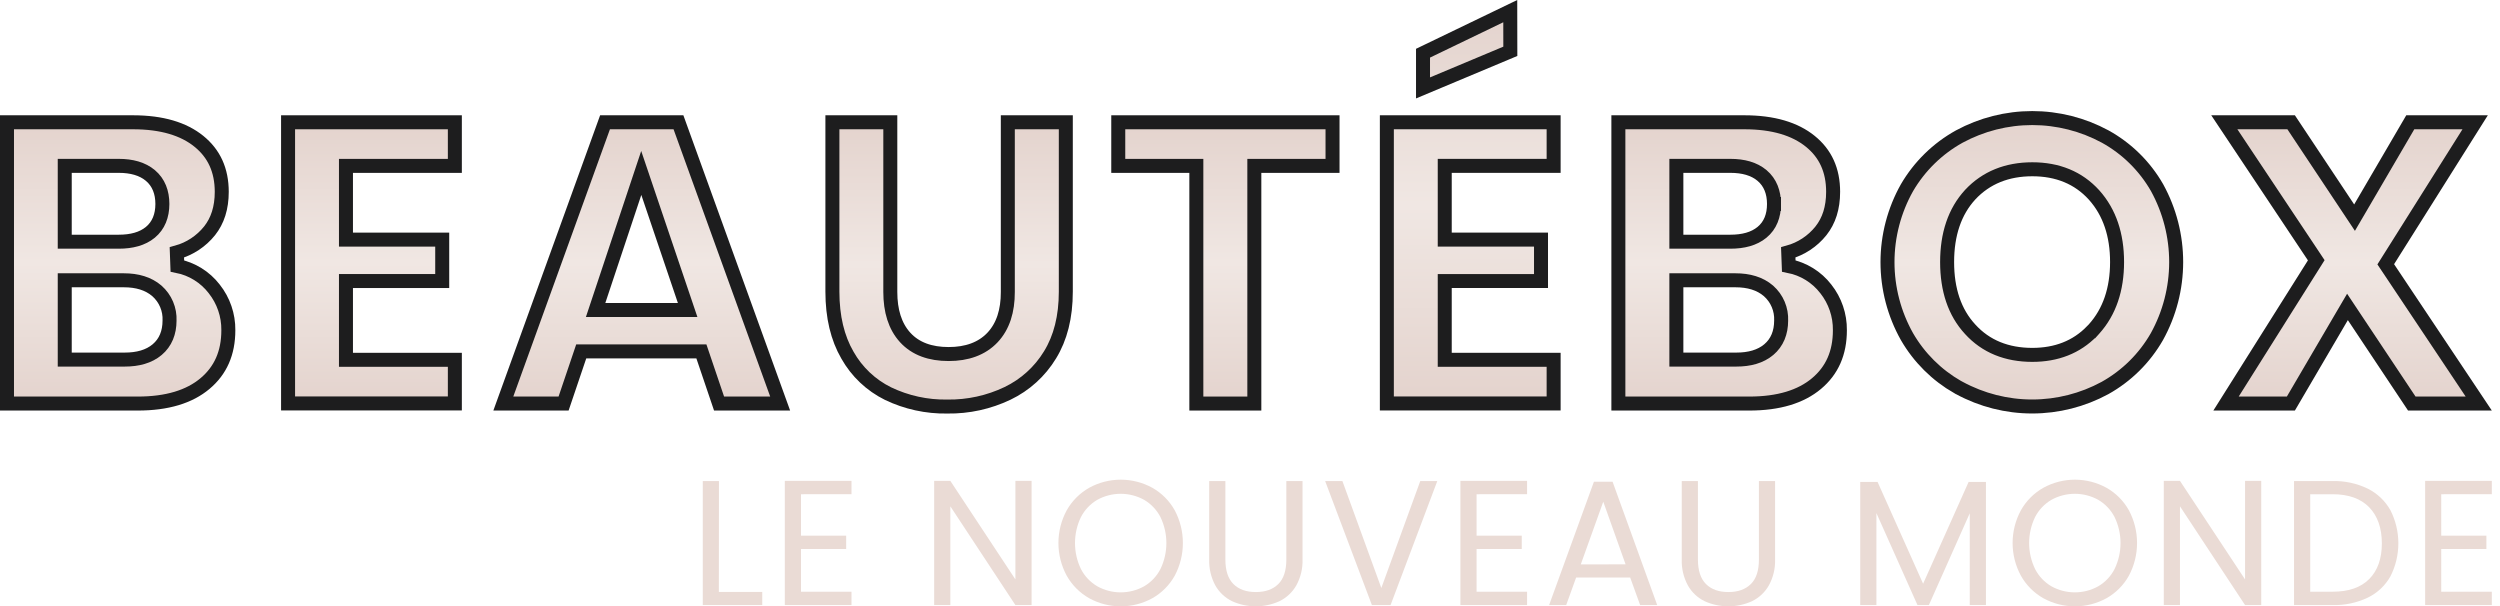 <svg xmlns="http://www.w3.org/2000/svg" fill="none" viewBox="0 0 268 65" height="65" width="268">
<path stroke-width="1.5" stroke="#1D1D1E" fill="url(#paint0_linear_310_1291)" d="M22.961 30.964L22.961 30.964L22.966 30.971C23.961 32.228 24.495 33.789 24.478 35.393L24.478 35.393V35.401C24.478 37.846 23.636 39.724 21.977 41.117C20.309 42.518 17.93 43.265 14.743 43.261H14.742H0.75V13.108H14.247C17.354 13.108 19.682 13.819 21.322 15.148C22.947 16.464 23.77 18.242 23.772 20.565C23.772 22.289 23.322 23.663 22.469 24.74C21.572 25.863 20.343 26.674 18.959 27.056L19.012 28.515C20.58 28.828 21.983 29.698 22.961 30.964ZM6.94 25.16V25.91H7.69H12.736C14.097 25.91 15.261 25.611 16.119 24.904C17.006 24.172 17.404 23.117 17.407 21.87V21.869C17.407 20.621 17.008 19.56 16.125 18.815C15.267 18.092 14.102 17.78 12.736 17.78H7.69H6.94V18.53V25.16ZM16.817 31.181L16.817 31.181L16.81 31.175C15.898 30.393 14.69 30.047 13.279 30.047H7.69H6.94V30.797V37.797V38.547H7.69H13.371C14.77 38.547 15.964 38.226 16.849 37.48C17.754 36.718 18.171 35.646 18.175 34.376C18.202 33.779 18.095 33.184 17.863 32.633C17.628 32.077 17.27 31.581 16.817 31.181Z"></path>
<path stroke-width="1.5" stroke="#1D1D1E" fill="url(#paint1_linear_310_1291)" d="M37.837 17.783H37.087V18.533V24.937V25.687H37.837H47.406V30.127H37.837H37.087V30.877V37.821V38.571H37.837H48.76V43.249H30.881V13.108H48.76V17.783H37.837Z"></path>
<path stroke-width="1.5" stroke="#1D1D1E" fill="url(#paint2_linear_310_1291)" d="M75.362 38.18L75.19 37.671H74.652H62.845H62.307L62.135 38.181L60.416 43.261H53.956L64.859 13.108H72.731L83.633 43.261H77.084L75.362 38.18ZM72.669 33.231H73.715L73.38 32.24L69.459 20.657L68.743 18.541L68.037 20.66L64.179 32.244L63.85 33.231H64.89H72.669Z"></path>
<path stroke-width="1.5" stroke="#1D1D1E" fill="url(#paint3_linear_310_1291)" d="M108.038 31.295V13.108H114.255V31.263C114.255 33.982 113.678 36.229 112.565 38.04L112.563 38.044C111.476 39.831 109.894 41.265 108.009 42.17C105.997 43.131 103.791 43.614 101.562 43.582L101.55 43.581L101.539 43.582C99.342 43.619 97.167 43.142 95.187 42.19C93.361 41.287 91.849 39.853 90.849 38.077L90.849 38.077L90.844 38.068C89.783 36.241 89.233 33.981 89.233 31.254V13.108H95.441V31.296C95.441 33.308 95.937 34.972 97.035 36.176C98.149 37.398 99.745 37.953 101.691 37.953C103.638 37.953 105.244 37.397 106.391 36.187C107.531 34.982 108.045 33.313 108.038 31.295Z"></path>
<path stroke-width="1.5" stroke="#1D1D1E" fill="url(#paint4_linear_310_1291)" d="M127.498 17.783H119.878V13.108H142.847V17.783H135.215H134.465V18.533V43.261H128.248V18.533V17.783H127.498Z"></path>
<path stroke-width="1.5" stroke="#1D1D1E" fill="url(#paint5_linear_310_1291)" d="M155.626 17.784H154.876V18.534V24.937V25.687H155.626H165.196V30.127H155.626H154.876V30.877V37.821V38.571H155.626H166.549V43.249H148.671V13.109H166.549V17.784H155.626ZM152.547 5.704L161.9 1.194L161.907 5.501L152.547 9.425V5.704Z"></path>
<path stroke-width="1.5" stroke="#1D1D1E" fill="url(#paint6_linear_310_1291)" d="M190.173 21.868C190.173 20.621 189.775 19.56 188.895 18.816C188.039 18.091 186.867 17.78 185.502 17.78H180.456H179.706V18.53V25.16V25.91H180.456H185.502C186.863 25.91 188.028 25.611 188.887 24.904C189.777 24.172 190.175 23.116 190.173 21.868ZM190.173 21.868C190.173 21.868 190.173 21.868 190.173 21.869H189.423L190.173 21.867C190.173 21.867 190.173 21.868 190.173 21.868ZM195.724 30.965L195.724 30.965L195.729 30.97C196.722 32.228 197.254 33.789 197.236 35.392H197.236V35.401C197.236 37.846 196.392 39.724 194.731 41.117C193.061 42.518 190.682 43.265 187.498 43.261H187.497H173.49V13.108H186.986C190.091 13.108 192.419 13.819 194.062 15.148C195.689 16.464 196.511 18.242 196.511 20.565C196.511 22.289 196.062 23.663 195.208 24.741C194.312 25.864 193.083 26.674 191.699 27.056L191.754 28.515C193.33 28.824 194.741 29.694 195.724 30.965ZM189.58 31.181L189.58 31.181L189.573 31.175C188.661 30.393 187.453 30.047 186.042 30.047H180.456H179.706V30.797V37.797V38.547H180.456H186.134C187.532 38.547 188.727 38.226 189.612 37.48C190.517 36.719 190.935 35.646 190.939 34.376C190.965 33.779 190.858 33.184 190.626 32.633C190.391 32.077 190.033 31.581 189.58 31.181Z"></path>
<path stroke-width="1.5" stroke="#1D1D1E" fill="url(#paint7_linear_310_1291)" d="M210.047 41.594L209.879 41.503H209.873C207.612 40.212 205.733 38.344 204.428 36.087C203.059 33.65 202.339 30.901 202.339 28.105C202.339 25.309 203.058 22.561 204.427 20.124C205.77 17.824 207.708 15.928 210.037 14.638C212.439 13.338 215.126 12.657 217.857 12.657C220.588 12.657 223.275 13.338 225.677 14.638C227.997 15.921 229.921 17.816 231.239 20.118C232.585 22.565 233.289 25.313 233.286 28.106C233.282 30.9 232.571 33.647 231.218 36.09C229.897 38.397 227.973 40.301 225.652 41.596C223.257 42.895 220.575 43.576 217.851 43.576C215.125 43.576 212.443 42.894 210.047 41.594ZM224.243 35.518H224.258L224.481 35.27C226.146 33.418 226.948 31.001 226.95 28.095C226.952 25.187 226.15 22.764 224.483 20.9L224.483 20.9L224.478 20.895C222.801 19.05 220.569 18.146 217.863 18.146C215.159 18.146 212.916 19.04 211.21 20.863L211.21 20.863L211.205 20.869C209.53 22.694 208.731 25.131 208.731 28.094C208.731 31.055 209.529 33.487 211.205 35.299C212.882 37.142 215.13 38.043 217.863 38.043C220.445 38.043 222.594 37.211 224.243 35.518Z"></path>
<path stroke-width="1.5" stroke="#1D1D1E" fill="url(#paint8_linear_310_1291)" d="M245.582 43.261H238.63L248.044 28.312L248.303 27.901L248.034 27.497L238.446 13.108H245.61L251.742 22.331L252.407 23.332L253.014 22.295L258.382 13.108H265.337L256.011 27.92L255.752 28.332L256.022 28.736L265.721 43.261H258.544L252.314 33.901L251.649 32.902L251.042 33.937L245.582 43.261Z"></path>
<path fill="#EADBD5" d="M77.062 63.452H81.714V64.864H75.338V51.57H77.073L77.062 63.452Z"></path>
<path fill="#EADBD5" d="M85.867 52.982V57.426H90.709V58.856H85.867V63.435H91.28V64.864H84.132V51.551H91.28V52.98L85.867 52.982Z"></path>
<path fill="#EADBD5" d="M110.586 64.864H108.851L101.877 54.278V64.864H100.142V51.551H101.877L108.851 62.115V51.551H110.586V64.864Z"></path>
<path fill="#EADBD5" d="M116.762 64.132C115.752 63.56 114.917 62.722 114.349 61.71C113.768 60.635 113.463 59.432 113.463 58.21C113.463 56.988 113.768 55.786 114.349 54.711C114.917 53.699 115.752 52.861 116.762 52.289C117.798 51.719 118.962 51.421 120.144 51.421C121.327 51.421 122.491 51.719 123.527 52.289C124.534 52.857 125.364 53.691 125.929 54.7C126.504 55.781 126.805 56.986 126.805 58.21C126.805 59.435 126.504 60.64 125.929 61.72C125.364 62.729 124.534 63.564 123.527 64.132C122.491 64.701 121.327 65 120.144 65C118.962 65 117.798 64.701 116.762 64.132ZM122.645 62.853C123.393 62.416 124.002 61.775 124.399 61.004C124.818 60.134 125.036 59.181 125.036 58.215C125.036 57.249 124.818 56.295 124.399 55.425C124.001 54.66 123.397 54.022 122.654 53.585C121.884 53.159 121.018 52.935 120.138 52.935C119.258 52.935 118.392 53.159 117.622 53.585C116.88 54.022 116.276 54.66 115.879 55.425C115.458 56.295 115.24 57.248 115.24 58.215C115.24 59.181 115.458 60.134 115.879 61.004C116.276 61.775 116.885 62.416 117.633 62.853C118.4 63.278 119.262 63.501 120.139 63.501C121.016 63.501 121.878 63.278 122.645 62.853Z"></path>
<path fill="#EADBD5" d="M131.361 51.57V59.983C131.361 61.164 131.65 62.041 132.228 62.614C132.806 63.187 133.609 63.471 134.638 63.467C135.654 63.467 136.451 63.183 137.029 62.614C137.607 62.045 137.896 61.168 137.896 59.983V51.57H139.631V59.963C139.663 60.938 139.433 61.903 138.964 62.757C138.547 63.488 137.919 64.076 137.163 64.446C136.364 64.81 135.497 64.998 134.619 64.998C133.741 64.998 132.873 64.81 132.074 64.446C131.32 64.078 130.694 63.489 130.282 62.757C129.821 61.9 129.594 60.936 129.626 59.963V51.57H131.361Z"></path>
<path fill="#EADBD5" d="M154.077 51.57L149.069 64.864H147.068L142.056 51.57H143.906L148.078 63.034L152.252 51.57H154.077Z"></path>
<path fill="#EADBD5" d="M158.289 52.982V57.426H163.133V58.856H158.289V63.435H163.702V64.864H156.555V51.551H163.702V52.98L158.289 52.982Z"></path>
<path fill="#EADBD5" d="M174.755 61.908H168.961L167.896 64.864H166.065L170.868 51.643H172.869L177.653 64.864H175.823L174.755 61.908ZM174.261 60.496L171.87 53.783L169.458 60.507L174.261 60.496Z"></path>
<path fill="#EADBD5" d="M182.018 51.57V59.983C182.018 61.164 182.307 62.041 182.885 62.614C183.463 63.187 184.266 63.471 185.295 63.467C186.311 63.467 187.108 63.183 187.688 62.614C188.268 62.045 188.557 61.168 188.555 59.983V51.57H190.288V59.963C190.32 60.938 190.09 61.903 189.621 62.757C189.204 63.488 188.577 64.077 187.82 64.446C187.021 64.81 186.154 64.998 185.276 64.998C184.398 64.998 183.53 64.81 182.731 64.446C181.977 64.079 181.352 63.489 180.941 62.757C180.478 61.901 180.251 60.937 180.283 59.963V51.57H182.018Z"></path>
<path fill="#EADBD5" d="M212.893 51.666V64.864H211.158V55.023L206.775 64.864H205.554L201.151 55.003V64.864H199.417V51.666H201.277L206.157 62.576L211.035 51.666H212.893Z"></path>
<path fill="#EADBD5" d="M219.049 64.132C218.038 63.561 217.204 62.723 216.637 61.71C216.055 60.635 215.751 59.432 215.751 58.21C215.751 56.988 216.055 55.785 216.637 54.711C217.204 53.697 218.038 52.859 219.049 52.289C220.086 51.72 221.249 51.421 222.431 51.421C223.613 51.421 224.776 51.72 225.813 52.289C226.82 52.856 227.65 53.691 228.214 54.7C228.791 55.78 229.092 56.986 229.092 58.21C229.092 59.435 228.791 60.64 228.214 61.72C227.65 62.73 226.82 63.564 225.813 64.132C224.776 64.701 223.613 64.999 222.431 64.999C221.249 64.999 220.086 64.701 219.049 64.132ZM224.928 62.853C225.676 62.416 226.284 61.774 226.68 61.004C227.101 60.134 227.32 59.181 227.32 58.215C227.32 57.248 227.101 56.295 226.68 55.425C226.284 54.66 225.68 54.022 224.937 53.585C224.167 53.158 223.301 52.935 222.421 52.935C221.541 52.935 220.676 53.158 219.906 53.585C219.163 54.022 218.559 54.66 218.163 55.425C217.742 56.295 217.523 57.248 217.523 58.215C217.523 59.181 217.742 60.134 218.163 61.004C218.559 61.774 219.167 62.416 219.914 62.853C220.682 63.278 221.544 63.501 222.421 63.501C223.298 63.501 224.161 63.278 224.928 62.853Z"></path>
<path fill="#EADBD5" d="M242.404 64.864H240.67L233.693 54.278V64.864H231.958V51.551H233.693L240.67 62.115V51.551H242.404V64.864Z"></path>
<path fill="#EADBD5" d="M253.82 52.382C254.846 52.891 255.695 53.698 256.255 54.698C256.813 55.796 257.103 57.01 257.103 58.241C257.103 59.473 256.813 60.687 256.255 61.784C255.695 62.779 254.843 63.577 253.815 64.072C252.64 64.626 251.351 64.897 250.052 64.864H245.92V51.57H250.056C251.357 51.537 252.648 51.816 253.82 52.382ZM253.982 62.07C254.885 61.162 255.336 59.887 255.335 58.247C255.333 56.606 254.879 55.315 253.973 54.374C253.064 53.446 251.758 52.982 250.056 52.982H247.655V63.431H250.056C251.774 63.433 253.082 62.98 253.982 62.07Z"></path>
<path fill="#EADBD5" d="M261.7 52.982V57.426H266.542V58.856H261.7V63.435H267.123V64.864H259.976V51.551H267.123V52.98L261.7 52.982Z"></path>
<defs>
<linearGradient gradientUnits="userSpaceOnUse" y2="12.358" x2="12.612" y1="44.011" x1="12.612" id="paint0_linear_310_1291">
<stop stop-color="#E3D2CC"></stop>
<stop stop-color="#F0E7E3" offset="0.5"></stop>
<stop stop-color="#E3D2CC" offset="1"></stop>
</linearGradient>
<linearGradient gradientUnits="userSpaceOnUse" y2="12.358" x2="39.819" y1="43.999" x1="39.819" id="paint1_linear_310_1291">
<stop stop-color="#E3D2CC"></stop>
<stop stop-color="#F0E7E3" offset="0.5"></stop>
<stop stop-color="#E3D2CC" offset="1"></stop>
</linearGradient>
<linearGradient gradientUnits="userSpaceOnUse" y2="12.358" x2="68.791" y1="44.011" x1="68.791" id="paint2_linear_310_1291">
<stop stop-color="#E3D2CC"></stop>
<stop stop-color="#F0E7E3" offset="0.5"></stop>
<stop stop-color="#E3D2CC" offset="1"></stop>
</linearGradient>
<linearGradient gradientUnits="userSpaceOnUse" y2="12.358" x2="101.742" y1="44.334" x1="101.742" id="paint3_linear_310_1291">
<stop stop-color="#E3D2CC"></stop>
<stop stop-color="#F0E7E3" offset="0.5"></stop>
<stop stop-color="#E3D2CC" offset="1"></stop>
</linearGradient>
<linearGradient gradientUnits="userSpaceOnUse" y2="12.358" x2="131.36" y1="44.011" x1="131.36" id="paint4_linear_310_1291">
<stop stop-color="#E3D2CC"></stop>
<stop stop-color="#F0E7E3" offset="0.5"></stop>
<stop stop-color="#E3D2CC" offset="1"></stop>
</linearGradient>
<linearGradient gradientUnits="userSpaceOnUse" y2="0" x2="157.608" y1="43.999" x1="157.608" id="paint5_linear_310_1291">
<stop stop-color="#E3D2CC"></stop>
<stop stop-color="#F0E7E3" offset="0.5"></stop>
<stop stop-color="#E3D2CC" offset="1"></stop>
</linearGradient>
<linearGradient gradientUnits="userSpaceOnUse" y2="12.358" x2="185.36" y1="44.011" x1="185.36" id="paint6_linear_310_1291">
<stop stop-color="#E3D2CC"></stop>
<stop stop-color="#F0E7E3" offset="0.5"></stop>
<stop stop-color="#E3D2CC" offset="1"></stop>
</linearGradient>
<linearGradient gradientUnits="userSpaceOnUse" y2="11.907" x2="217.809" y1="44.326" x1="217.809" id="paint7_linear_310_1291">
<stop stop-color="#E3D2CC"></stop>
<stop stop-color="#F0E7E3" offset="0.5"></stop>
<stop stop-color="#E3D2CC" offset="1"></stop>
</linearGradient>
<linearGradient gradientUnits="userSpaceOnUse" y2="12.358" x2="252.081" y1="44.011" x1="252.081" id="paint8_linear_310_1291">
<stop stop-color="#E3D2CC"></stop>
<stop stop-color="#F0E7E3" offset="0.5"></stop>
<stop stop-color="#E3D2CC" offset="1"></stop>
</linearGradient>
</defs>
</svg>
